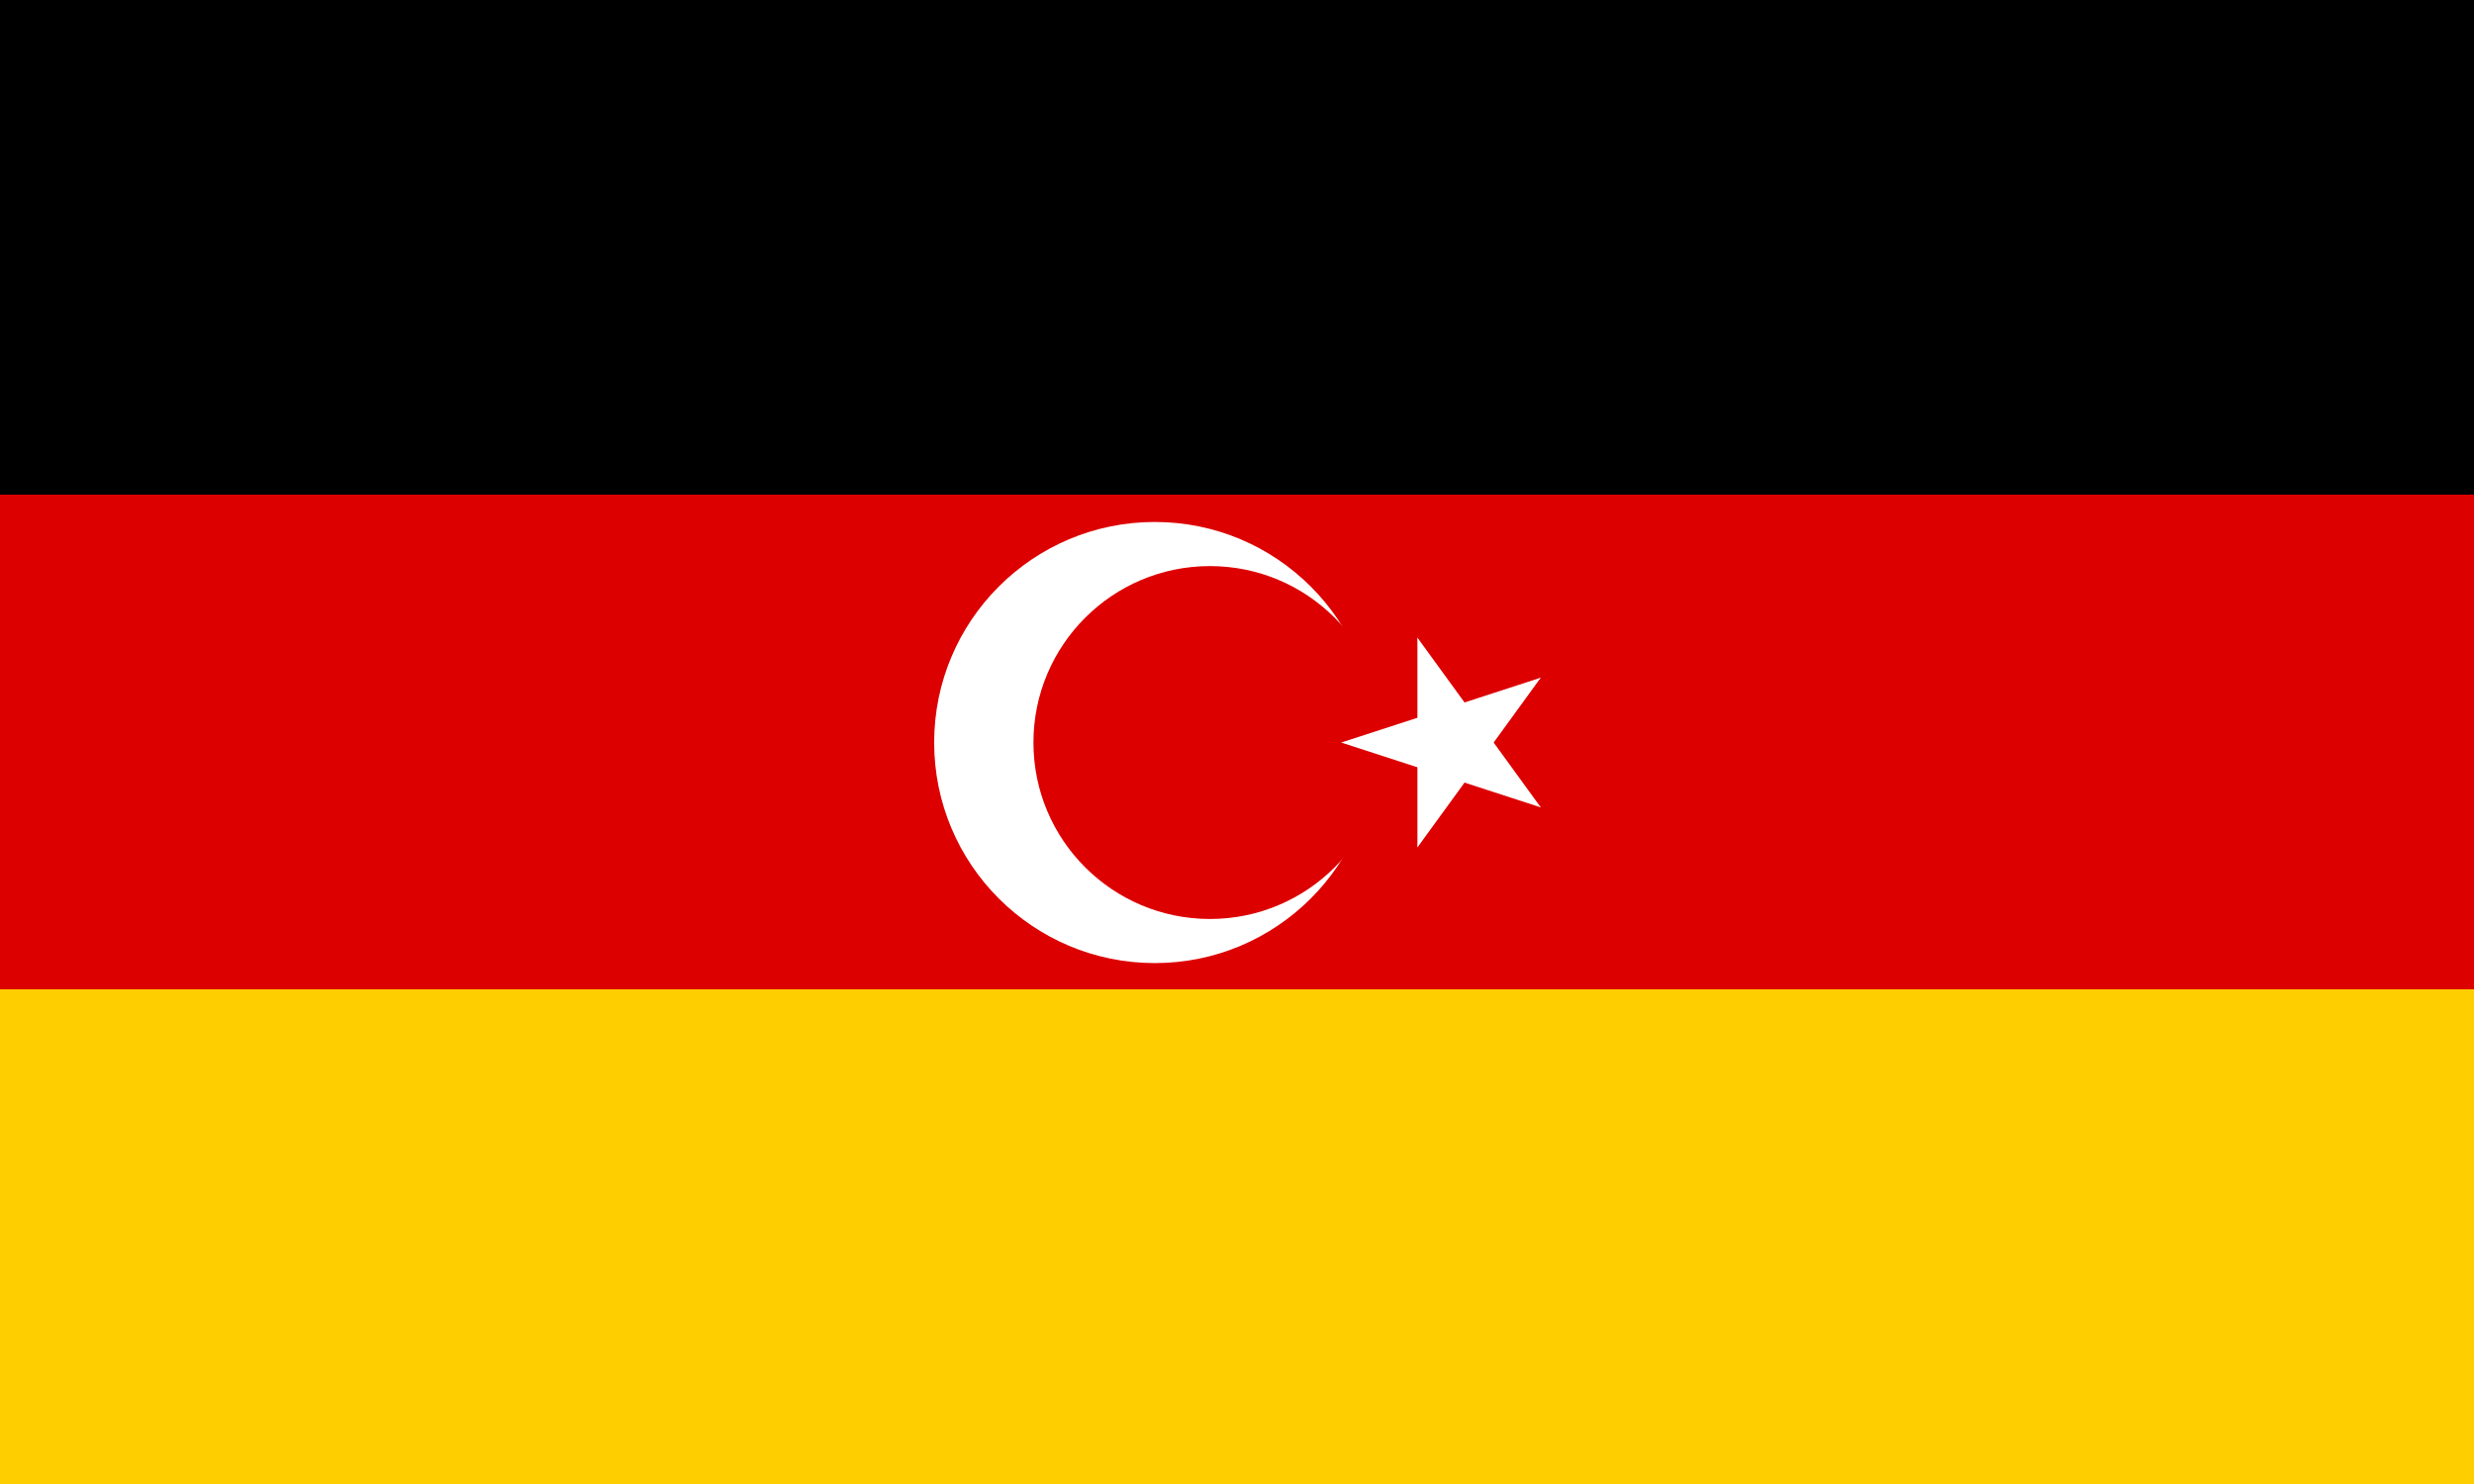 <?xml version="1.0" encoding="UTF-8" standalone="no"?>
<!-- Created with Inkscape (http://www.inkscape.org/) -->
<svg
   xmlns:svg="http://www.w3.org/2000/svg"
   xmlns="http://www.w3.org/2000/svg"
   xmlns:xlink="http://www.w3.org/1999/xlink"
   version="1.0"
   width="800"
   height="480"
   id="svg7672">
  <defs
     id="defs7674" />
  <g
     transform="translate(20,-200.934)"
     id="layer1">
    <rect
       width="800"
       height="480"
       x="-20"
       y="200.934"
       style="fill:#000000"
       id="black_stripe" />
    <path
       d="M 0,160 L 0,320 L 800,320 L 800,160 L 0,160 z "
       transform="translate(-20,200.934)"
       style="fill:#dd0000"
       id="red_stripe" />
    <rect
       width="800"
       height="160"
       x="-20"
       y="520.934"
       style="fill:#ffce00"
       id="gold_stripe" />
    <g
       transform="matrix(1.189,0,0,1.189,-71.672,-83.165)"
       id="g8502">
      <circle
         cx="120"
         cy="120"
         r="60"
         transform="translate(237.515,320.934)"
         style="fill:#ffffff"
         id="circle8422" />
      <circle
         cx="135"
         cy="120"
         r="48"
         transform="translate(237.515,320.934)"
         style="fill:#dd0000;fill-opacity:1"
         id="circle8424" />
      <g
         transform="matrix(0,-30,30,0,438.215,440.934)"
         style="fill:#ffffff"
         id="star">
        <g
           id="cone">
          <polygon
             points="0,0 0,1 0.5,1 0,0 "
             transform="matrix(0.951,0.309,-0.309,0.951,0,-1)"
             id="triangle" />
          <use
             transform="scale(-1,1)"
             id="use8429"
             x="0"
             y="0"
             width="800"
             height="480"
             xlink:href="#triangle" />
        </g>
        <use
           transform="matrix(0.309,0.951,-0.951,0.309,0,0)"
           id="use8431"
           x="0"
           y="0"
           width="800"
           height="480"
           xlink:href="#cone" />
        <use
           transform="matrix(0.309,-0.951,0.951,0.309,0,0)"
           id="use8433"
           x="0"
           y="0"
           width="800"
           height="480"
           xlink:href="#cone" />
        <use
           transform="matrix(-0.809,0.588,-0.588,-0.809,0,0)"
           id="use8435"
           x="0"
           y="0"
           width="800"
           height="480"
           xlink:href="#cone" />
        <use
           transform="matrix(-0.809,-0.588,0.588,-0.809,0,0)"
           id="use8437"
           x="0"
           y="0"
           width="800"
           height="480"
           xlink:href="#cone" />
      </g>
    </g>
  </g>
</svg>
